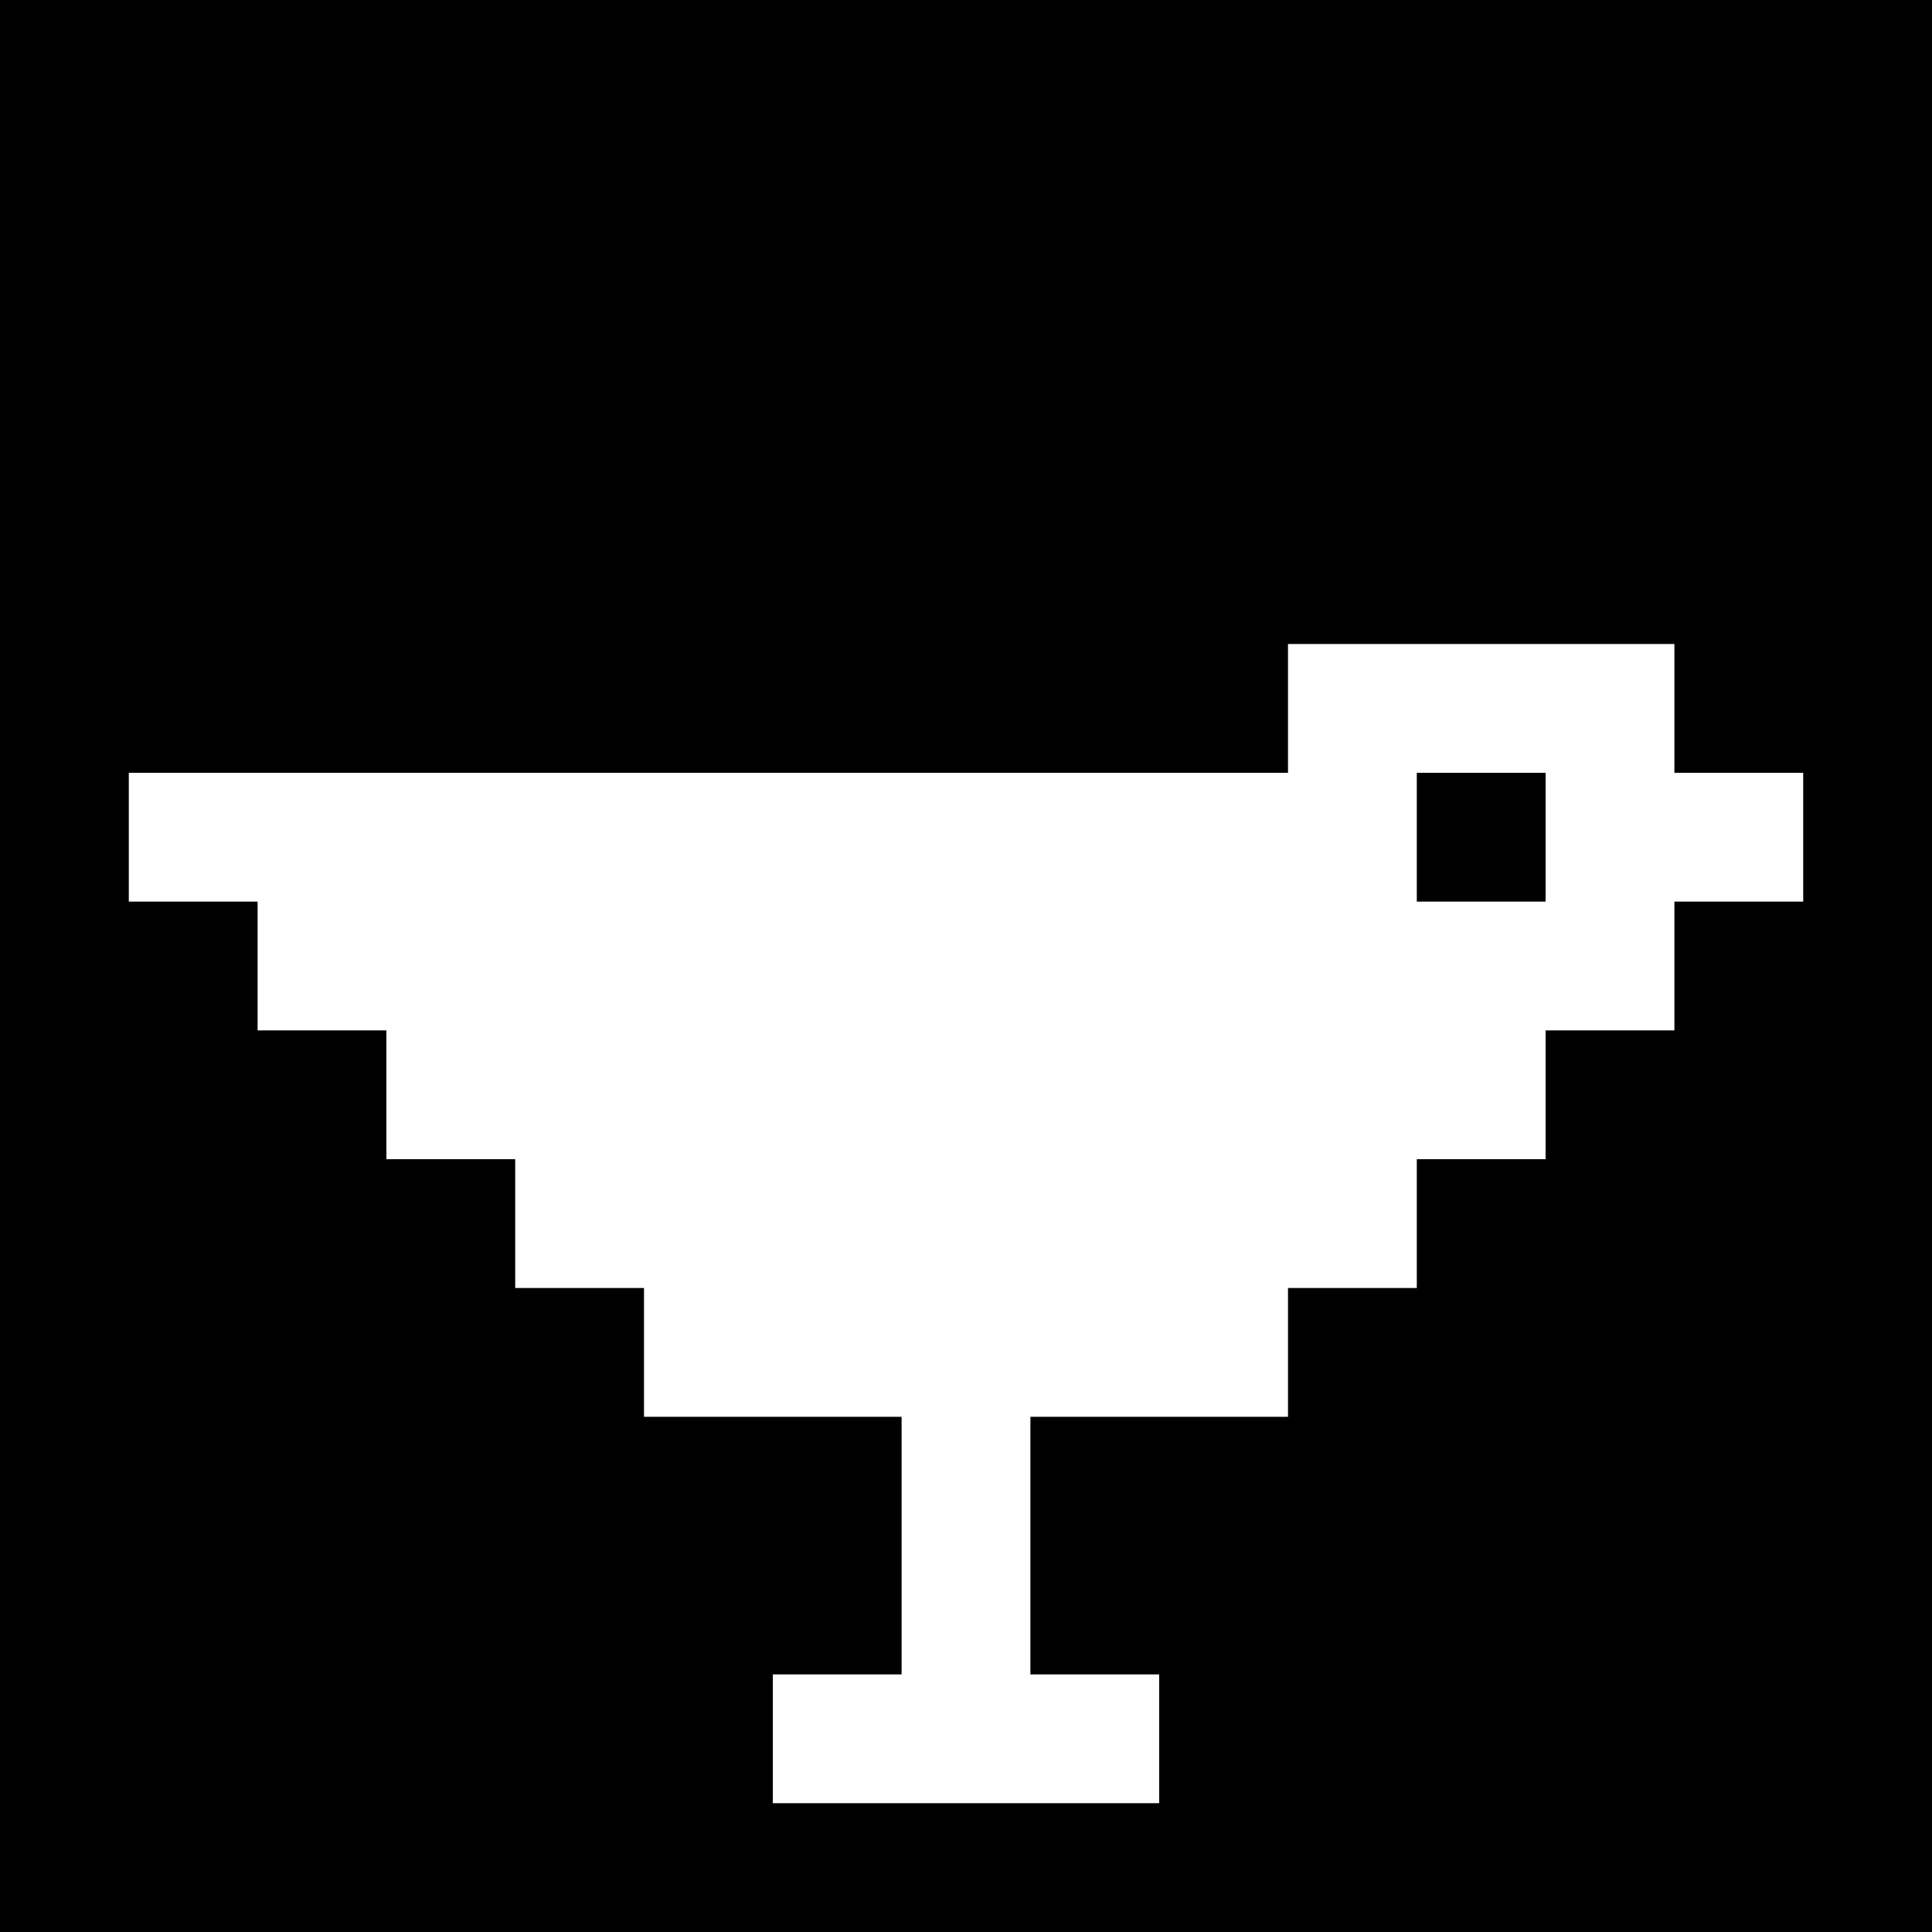 <svg version="1" xmlns="http://www.w3.org/2000/svg" width="60" height="60" viewBox="0 0 45 45"><path d="M22.5 0H0v45h45V0H22.5zm12 15H39v3h3v3h-3v3h-3v3h-3v3h-3v3h-6v6h3v3h-9v-3h3v-6h-6v-3h-3v-3H9v-3H6v-3H3v-3h27v-3h4.5zm0 3H33v3h3v-3h-1.5z"/></svg>